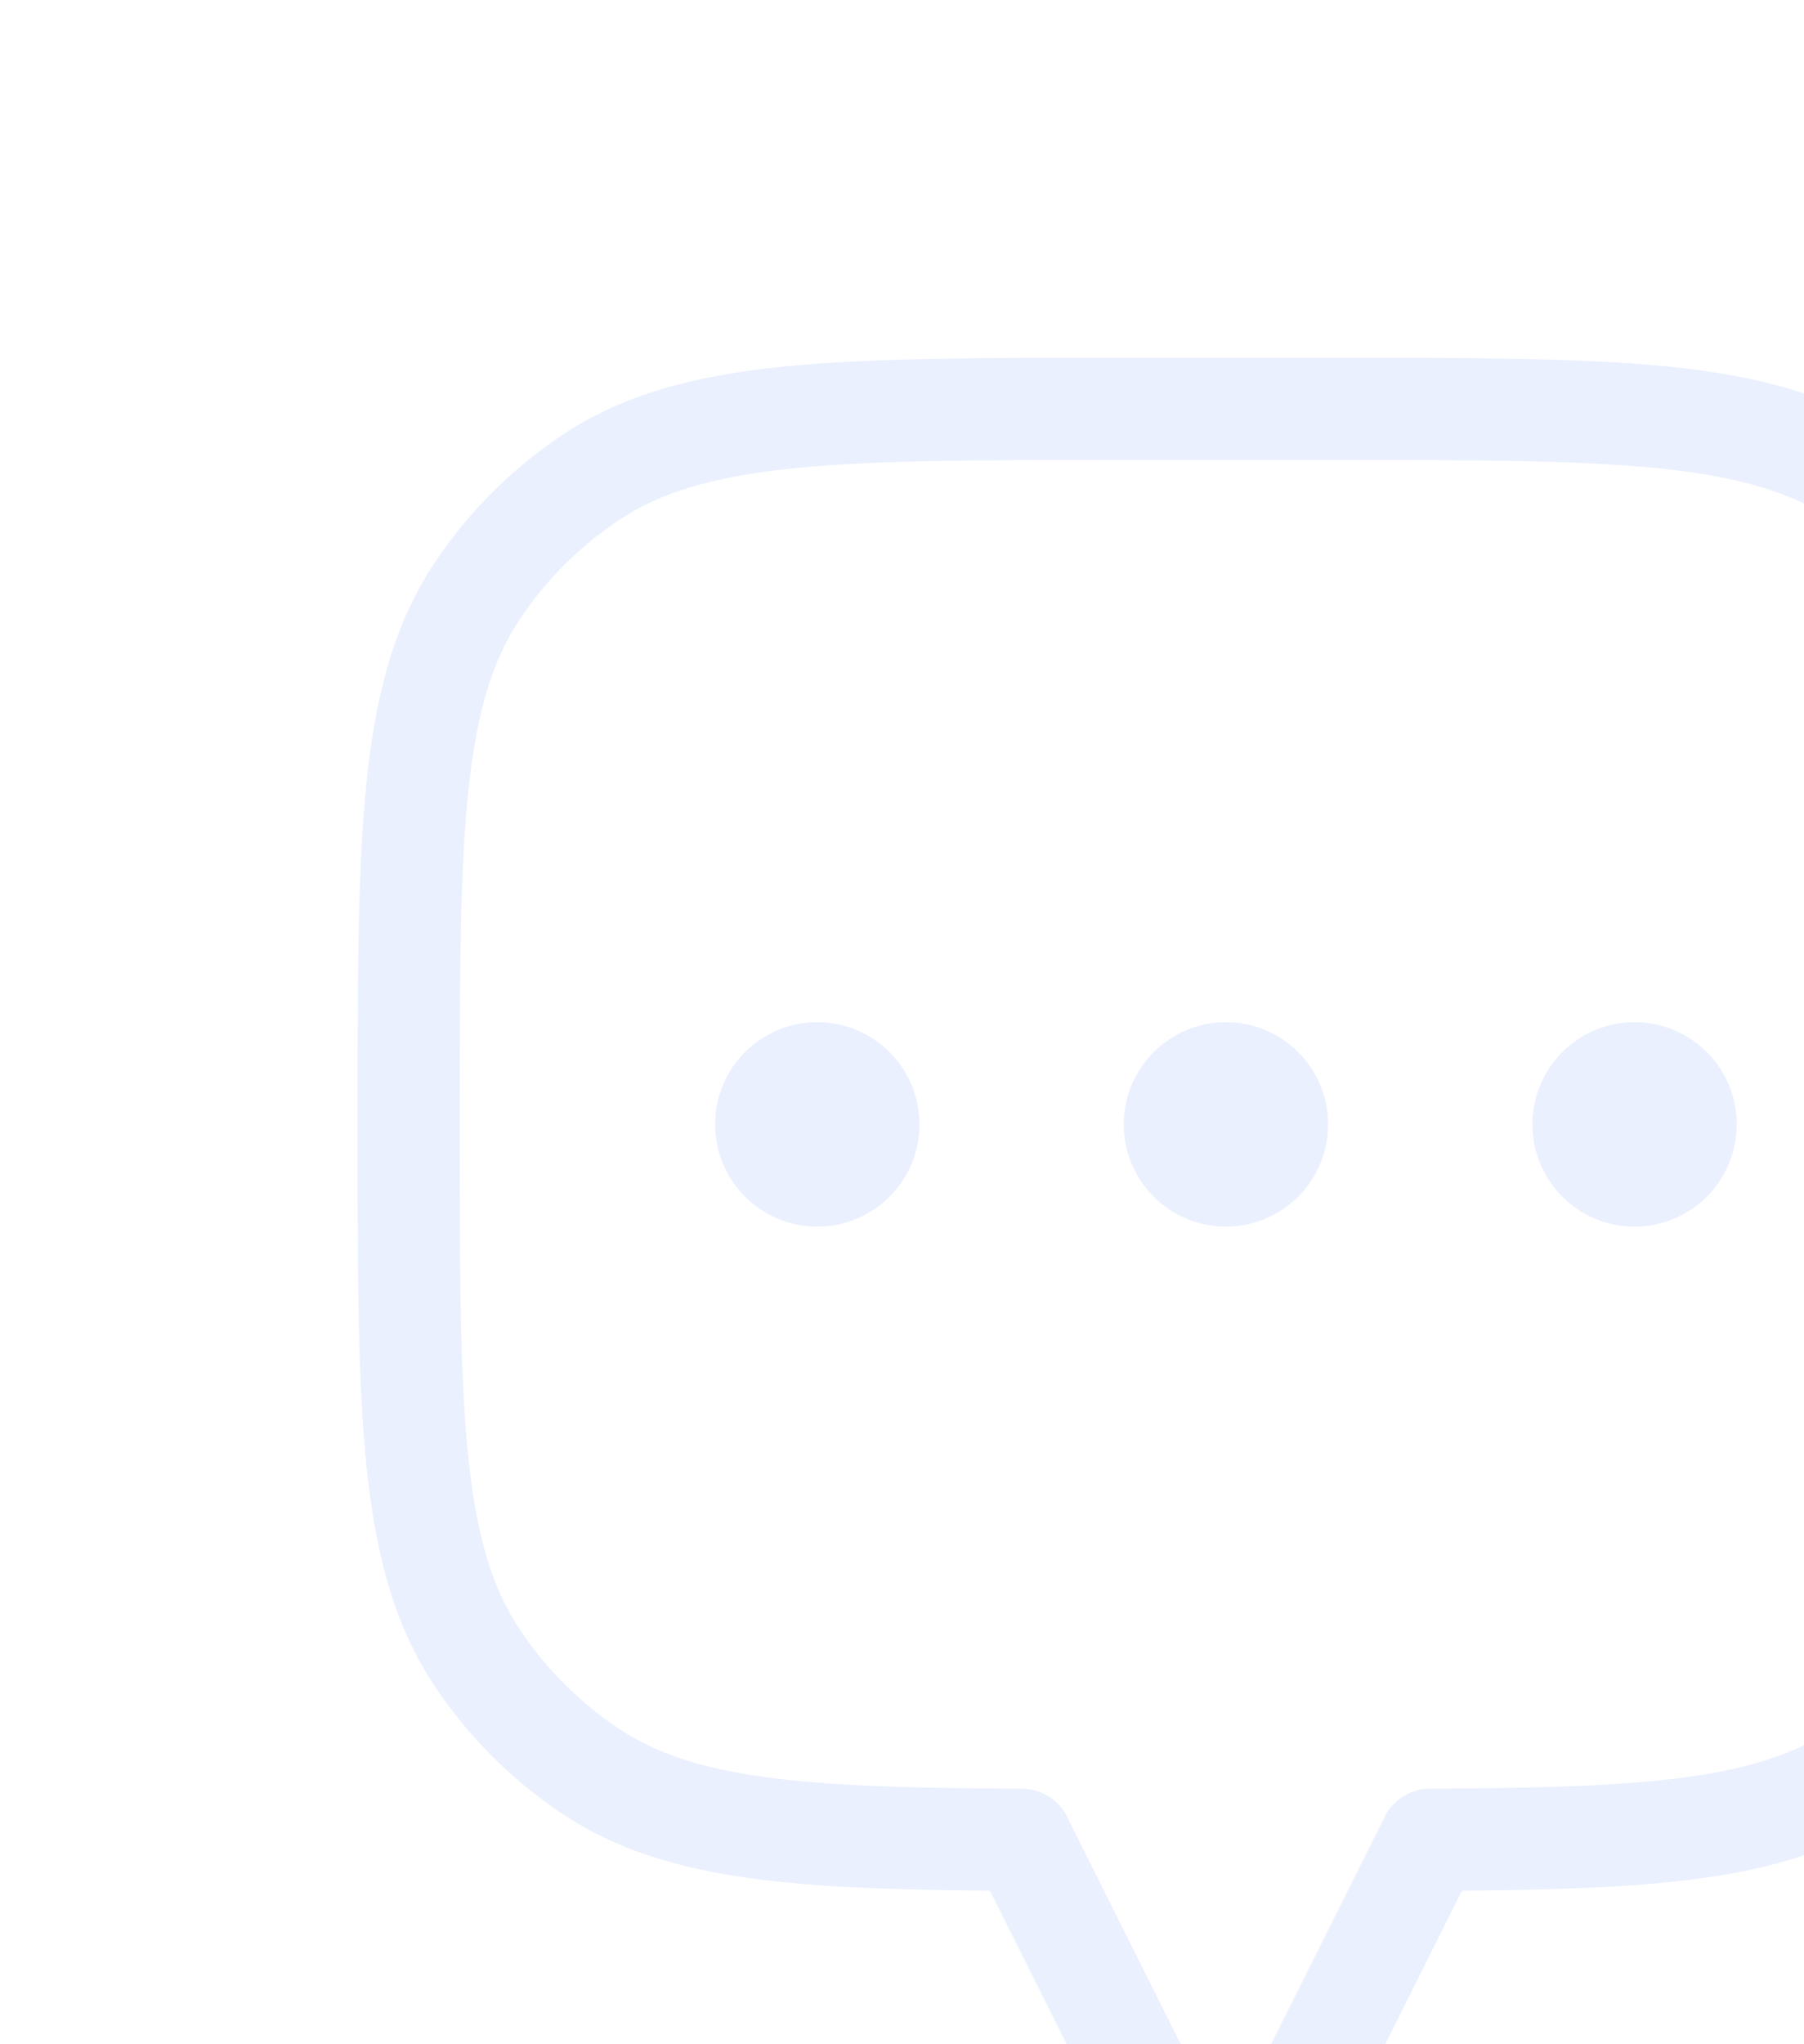 <svg width="181" height="205" viewBox="0 0 181 205" fill="none" xmlns="http://www.w3.org/2000/svg">
<g opacity="0.1" clip-path="url(#clip0_1451_30225)">
<path d="M198.09 59.222L202.352 56.374L202.352 56.374L198.09 59.222ZM198.09 166.278L202.352 169.126L202.352 169.126L198.09 166.278ZM186.778 177.59L189.626 181.852L189.626 181.852L186.778 177.59ZM143.5 184.486L143.478 179.361C140.656 179.373 138.375 181.664 138.375 184.486H143.5ZM143.5 184.5L148.084 186.792C148.44 186.08 148.625 185.296 148.625 184.5H143.5ZM102.5 184.5H97.375C97.375 185.296 97.56 186.08 97.916 186.792L102.5 184.5ZM102.5 184.486H107.625C107.625 181.664 105.344 179.373 102.522 179.361L102.5 184.486ZM59.222 177.59L56.374 181.852L56.374 181.852L59.222 177.59ZM47.91 166.278L52.171 163.431L52.171 163.431L47.91 166.278ZM47.91 59.222L52.171 62.069L47.91 59.222ZM59.222 47.91L62.069 52.171L59.222 47.91ZM186.778 47.91L189.626 43.648L189.626 43.648L186.778 47.91ZM210.125 112.75C210.125 98.461 210.131 87.358 209.235 78.548C208.33 69.653 206.463 62.527 202.352 56.374L193.829 62.069C196.627 66.257 198.215 71.5 199.038 79.586C199.869 87.757 199.875 98.248 199.875 112.75H210.125ZM202.352 169.126C206.463 162.973 208.33 155.847 209.235 146.952C210.131 138.142 210.125 127.039 210.125 112.75H199.875C199.875 127.252 199.869 137.743 199.038 145.914C198.215 154 196.627 159.243 193.829 163.431L202.352 169.126ZM189.626 181.852C194.662 178.486 198.986 174.162 202.352 169.126L193.829 163.431C191.212 167.348 187.848 170.712 183.931 173.329L189.626 181.852ZM143.522 189.611C154.556 189.563 163.438 189.353 170.747 188.342C178.138 187.321 184.251 185.443 189.626 181.852L183.931 173.329C180.272 175.774 175.804 177.296 169.343 178.189C162.8 179.093 154.56 179.313 143.478 179.361L143.522 189.611ZM148.625 184.5V184.486H138.375V184.5H148.625ZM136.752 209.456L148.084 186.792L138.916 182.208L127.584 204.872L136.752 209.456ZM109.248 209.456C114.914 220.788 131.086 220.788 136.752 209.456L127.584 204.872C125.695 208.65 120.305 208.65 118.416 204.872L109.248 209.456ZM97.916 186.792L109.248 209.456L118.416 204.872L107.084 182.208L97.916 186.792ZM97.375 184.486V184.5H107.625V184.486H97.375ZM56.374 181.852C61.749 185.443 67.862 187.321 75.253 188.342C82.562 189.353 91.444 189.563 102.478 189.611L102.522 179.361C91.44 179.313 83.2 179.093 76.657 178.189C70.196 177.296 65.728 175.774 62.069 173.329L56.374 181.852ZM43.648 169.126C47.014 174.162 51.338 178.486 56.374 181.852L62.069 173.329C58.152 170.712 54.788 167.348 52.171 163.431L43.648 169.126ZM35.875 112.75C35.875 127.039 35.869 138.142 36.765 146.952C37.67 155.847 39.537 162.973 43.648 169.126L52.171 163.431C49.373 159.243 47.785 154 46.962 145.914C46.131 137.743 46.125 127.252 46.125 112.75H35.875ZM43.648 56.374C39.537 62.527 37.67 69.653 36.765 78.548C35.869 87.358 35.875 98.461 35.875 112.75H46.125C46.125 98.248 46.131 87.757 46.962 79.586C47.785 71.5 49.373 66.257 52.171 62.069L43.648 56.374ZM56.374 43.648C51.338 47.014 47.014 51.338 43.648 56.374L52.171 62.069C54.788 58.152 58.152 54.788 62.069 52.171L56.374 43.648ZM112.75 35.875C98.461 35.875 87.358 35.869 78.548 36.765C69.653 37.67 62.527 39.537 56.374 43.648L62.069 52.171C66.257 49.373 71.5 47.785 79.586 46.962C87.757 46.131 98.248 46.125 112.75 46.125V35.875ZM133.25 35.875H112.75V46.125H133.25V35.875ZM189.626 43.648C183.473 39.537 176.347 37.67 167.452 36.765C158.642 35.869 147.539 35.875 133.25 35.875V46.125C147.752 46.125 158.243 46.131 166.414 46.962C174.5 47.785 179.743 49.373 183.931 52.171L189.626 43.648ZM202.352 56.374C198.986 51.338 194.662 47.014 189.626 43.648L183.931 52.171C187.848 54.788 191.212 58.152 193.829 62.069L202.352 56.374Z" fill="#2D65F2"/>
<circle cx="164" cy="112.75" r="10.25" fill="#2D65F2"/>
<circle cx="123" cy="112.75" r="10.25" fill="#2D65F2"/>
<circle cx="82" cy="112.75" r="10.25" fill="#2D65F2"/>
</g>
<defs>
<clipPath id="clip0_1451_30225">
<rect width="181" height="205" fill="white"/>
</clipPath>
</defs>
</svg>
